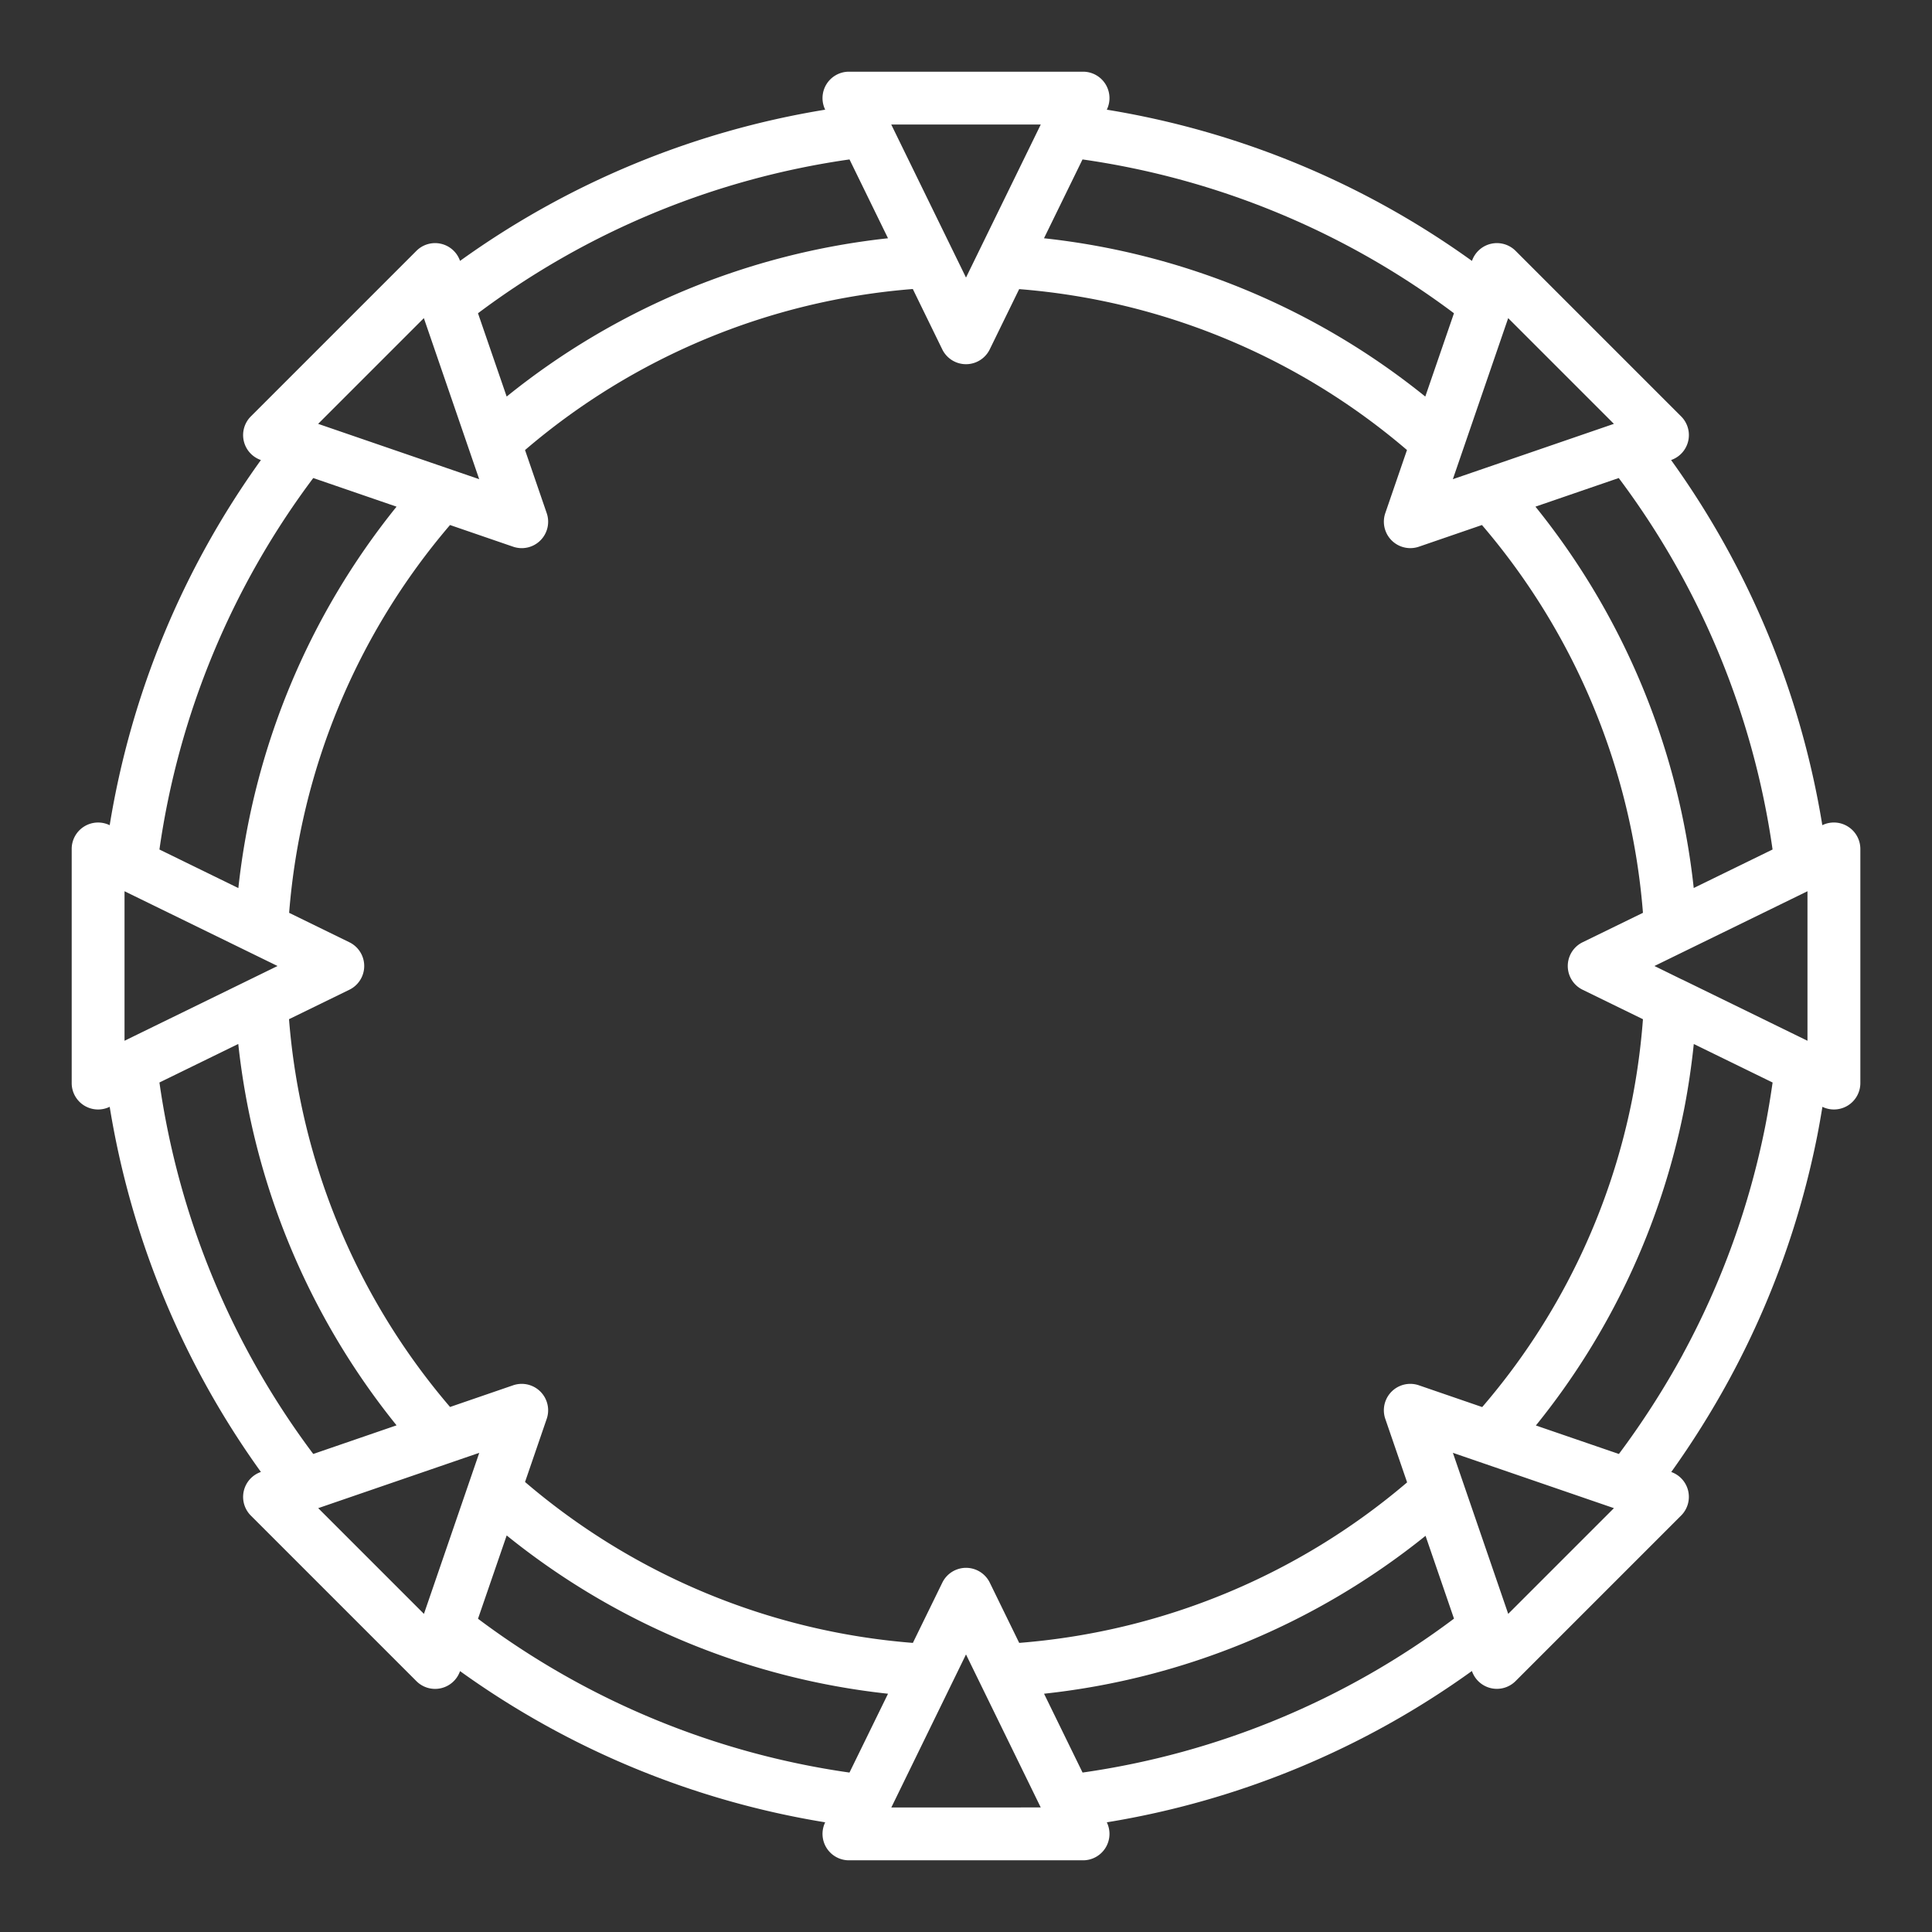 <svg width="128" height="128" xmlns="http://www.w3.org/2000/svg" fill="#fff">

 <rect width="100%" height="100%" fill="#333333" stroke="none"/>

 <g>
  <title>background</title>
  <rect fill="none" id="canvas_background" height="602" width="802" y="-1" x="-1"/>
 </g>
 <g>
  <title>Layer 1</title>
  <path id="svg_33" d="m122.427,54.76a1.745,1.745 0 0 0 -1.694,-0.089a57.123,57.123 0 0 0 -10.019,-24.192a1.749,1.749 0 0 0 0.666,-2.891l-10.968,-10.968a1.749,1.749 0 0 0 -2.891,0.666a57.123,57.123 0 0 0 -24.192,-10.019a1.75,1.75 0 0 0 -1.573,-2.517l-15.512,0a1.75,1.75 0 0 0 -1.573,2.517a57.145,57.145 0 0 0 -24.192,10.018a1.749,1.749 0 0 0 -2.891,-0.665l-10.968,10.968a1.749,1.749 0 0 0 0.666,2.891a57.112,57.112 0 0 0 -10.019,24.193a1.749,1.749 0 0 0 -2.517,1.572l0,15.512a1.748,1.748 0 0 0 2.517,1.572a57.112,57.112 0 0 0 10.019,24.193a1.749,1.749 0 0 0 -0.666,2.891l10.968,10.968a1.749,1.749 0 0 0 2.891,-0.665a57.145,57.145 0 0 0 24.192,10.018a1.75,1.75 0 0 0 1.573,2.517l15.512,0a1.75,1.75 0 0 0 1.573,-2.517a57.068,57.068 0 0 0 24.189,-10.025a1.749,1.749 0 0 0 1.26,1.137a1.773,1.773 0 0 0 0.395,0.045a1.749,1.749 0 0 0 1.237,-0.513l10.968,-10.968a1.747,1.747 0 0 0 -0.653,-2.885a58.941,58.941 0 0 0 3.841,-6.132a57.1,57.1 0 0 0 5.834,-16.155c0.127,-0.646 0.236,-1.28 0.34,-1.907a1.749,1.749 0 0 0 2.513,-1.574l0,-15.512a1.751,1.751 0 0 0 -0.826,-1.484zm-28.427,37.018a1.751,1.751 0 0 0 -2.222,2.222l1.447,4.211a45.052,45.052 0 0 1 -25.7,10.635l-1.95,-3.992a1.75,1.75 0 0 0 -3.144,0l-1.951,3.992a44.951,44.951 0 0 1 -25.695,-10.661l1.437,-4.185a1.751,1.751 0 0 0 -2.222,-2.222l-4.183,1.438a44.925,44.925 0 0 1 -10.669,-25.692l4,-1.952a1.749,1.749 0 0 0 0,-3.144l-3.992,-1.951a44.959,44.959 0 0 1 10.659,-25.693l4.185,1.438a1.775,1.775 0 0 0 0.568,0.094a1.75,1.75 0 0 0 1.654,-2.316l-1.437,-4.183a44.918,44.918 0 0 1 25.691,-10.669l1.952,4a1.75,1.75 0 0 0 3.144,0l1.951,-3.993a44.958,44.958 0 0 1 25.693,10.66l-1.438,4.185a1.752,1.752 0 0 0 2.222,2.222l4.183,-1.438a44.925,44.925 0 0 1 10.667,25.692l-4,1.952a1.75,1.75 0 0 0 0,3.144l4,1.954a45.732,45.732 0 0 1 -0.71,5.281a44.552,44.552 0 0 1 -9.94,20.415l-4.2,-1.444zm-37.72,25.659a53.63,53.63 0 0 1 -24.611,-10.191l1.9,-5.519a48.507,48.507 0 0 0 25.265,10.487l-2.554,5.223zm-35.526,-21.108a53.627,53.627 0 0 1 -10.191,-24.611l5.223,-2.552a48.507,48.507 0 0 0 10.487,25.266l-5.519,1.897zm5.519,-62.761a48.528,48.528 0 0 0 -10.481,25.269l-5.229,-2.555a53.616,53.616 0 0 1 10.191,-24.611l5.519,1.897zm-18.023,35.385l0,-9.906l10.138,4.953l-10.138,4.953zm50.583,-53.167a48.507,48.507 0 0 0 -25.265,10.487l-1.9,-5.519a53.634,53.634 0 0 1 24.614,-10.191l2.551,5.223zm12.886,-5.223a53.621,53.621 0 0 1 24.61,10.191l-1.9,5.519a48.514,48.514 0 0 0 -25.262,-10.487l2.552,-5.223zm35.527,21.108a53.631,53.631 0 0 1 10.191,24.611l-5.223,2.551a48.514,48.514 0 0 0 -10.487,-25.266l5.519,-1.896zm4.2,33.224l-0.011,0l-1.824,-0.895l10.139,-4.953l0,9.906l-8.304,-4.058zm-4.521,-36.814l-10.67,3.666l3.666,-10.67l7.004,7.004zm-37.972,-19.831l-4.953,10.139l-4.953,-10.139l9.906,0zm-40.871,12.826l3.666,10.671l-10.671,-3.666l7.005,-7.005zm-7,78.843l10.671,-3.666l-3.666,10.671l-7.005,-7.005zm37.97,19.831l4.948,-10.139l0.885,1.812l4.067,8.325l-9.9,0.002zm12.671,-2.313l-2.552,-5.224a48.586,48.586 0 0 0 25.275,-10.461l1.885,5.487a53.556,53.556 0 0 1 -24.613,10.198l0.005,0zm28.2,-10.514l-3.666,-10.67l10.67,3.666l-7.004,7.004zm11.573,-17.2a55.269,55.269 0 0 1 -4.24,6.607l-5.5,-1.888a48.235,48.235 0 0 0 9.822,-20.958c0.281,-1.439 0.49,-2.882 0.64,-4.316l5.222,2.551c-0.134,0.923 -0.286,1.866 -0.477,2.841a53.518,53.518 0 0 1 -5.471,15.164l0.004,-0.001z"/>
 </g>
</svg>
